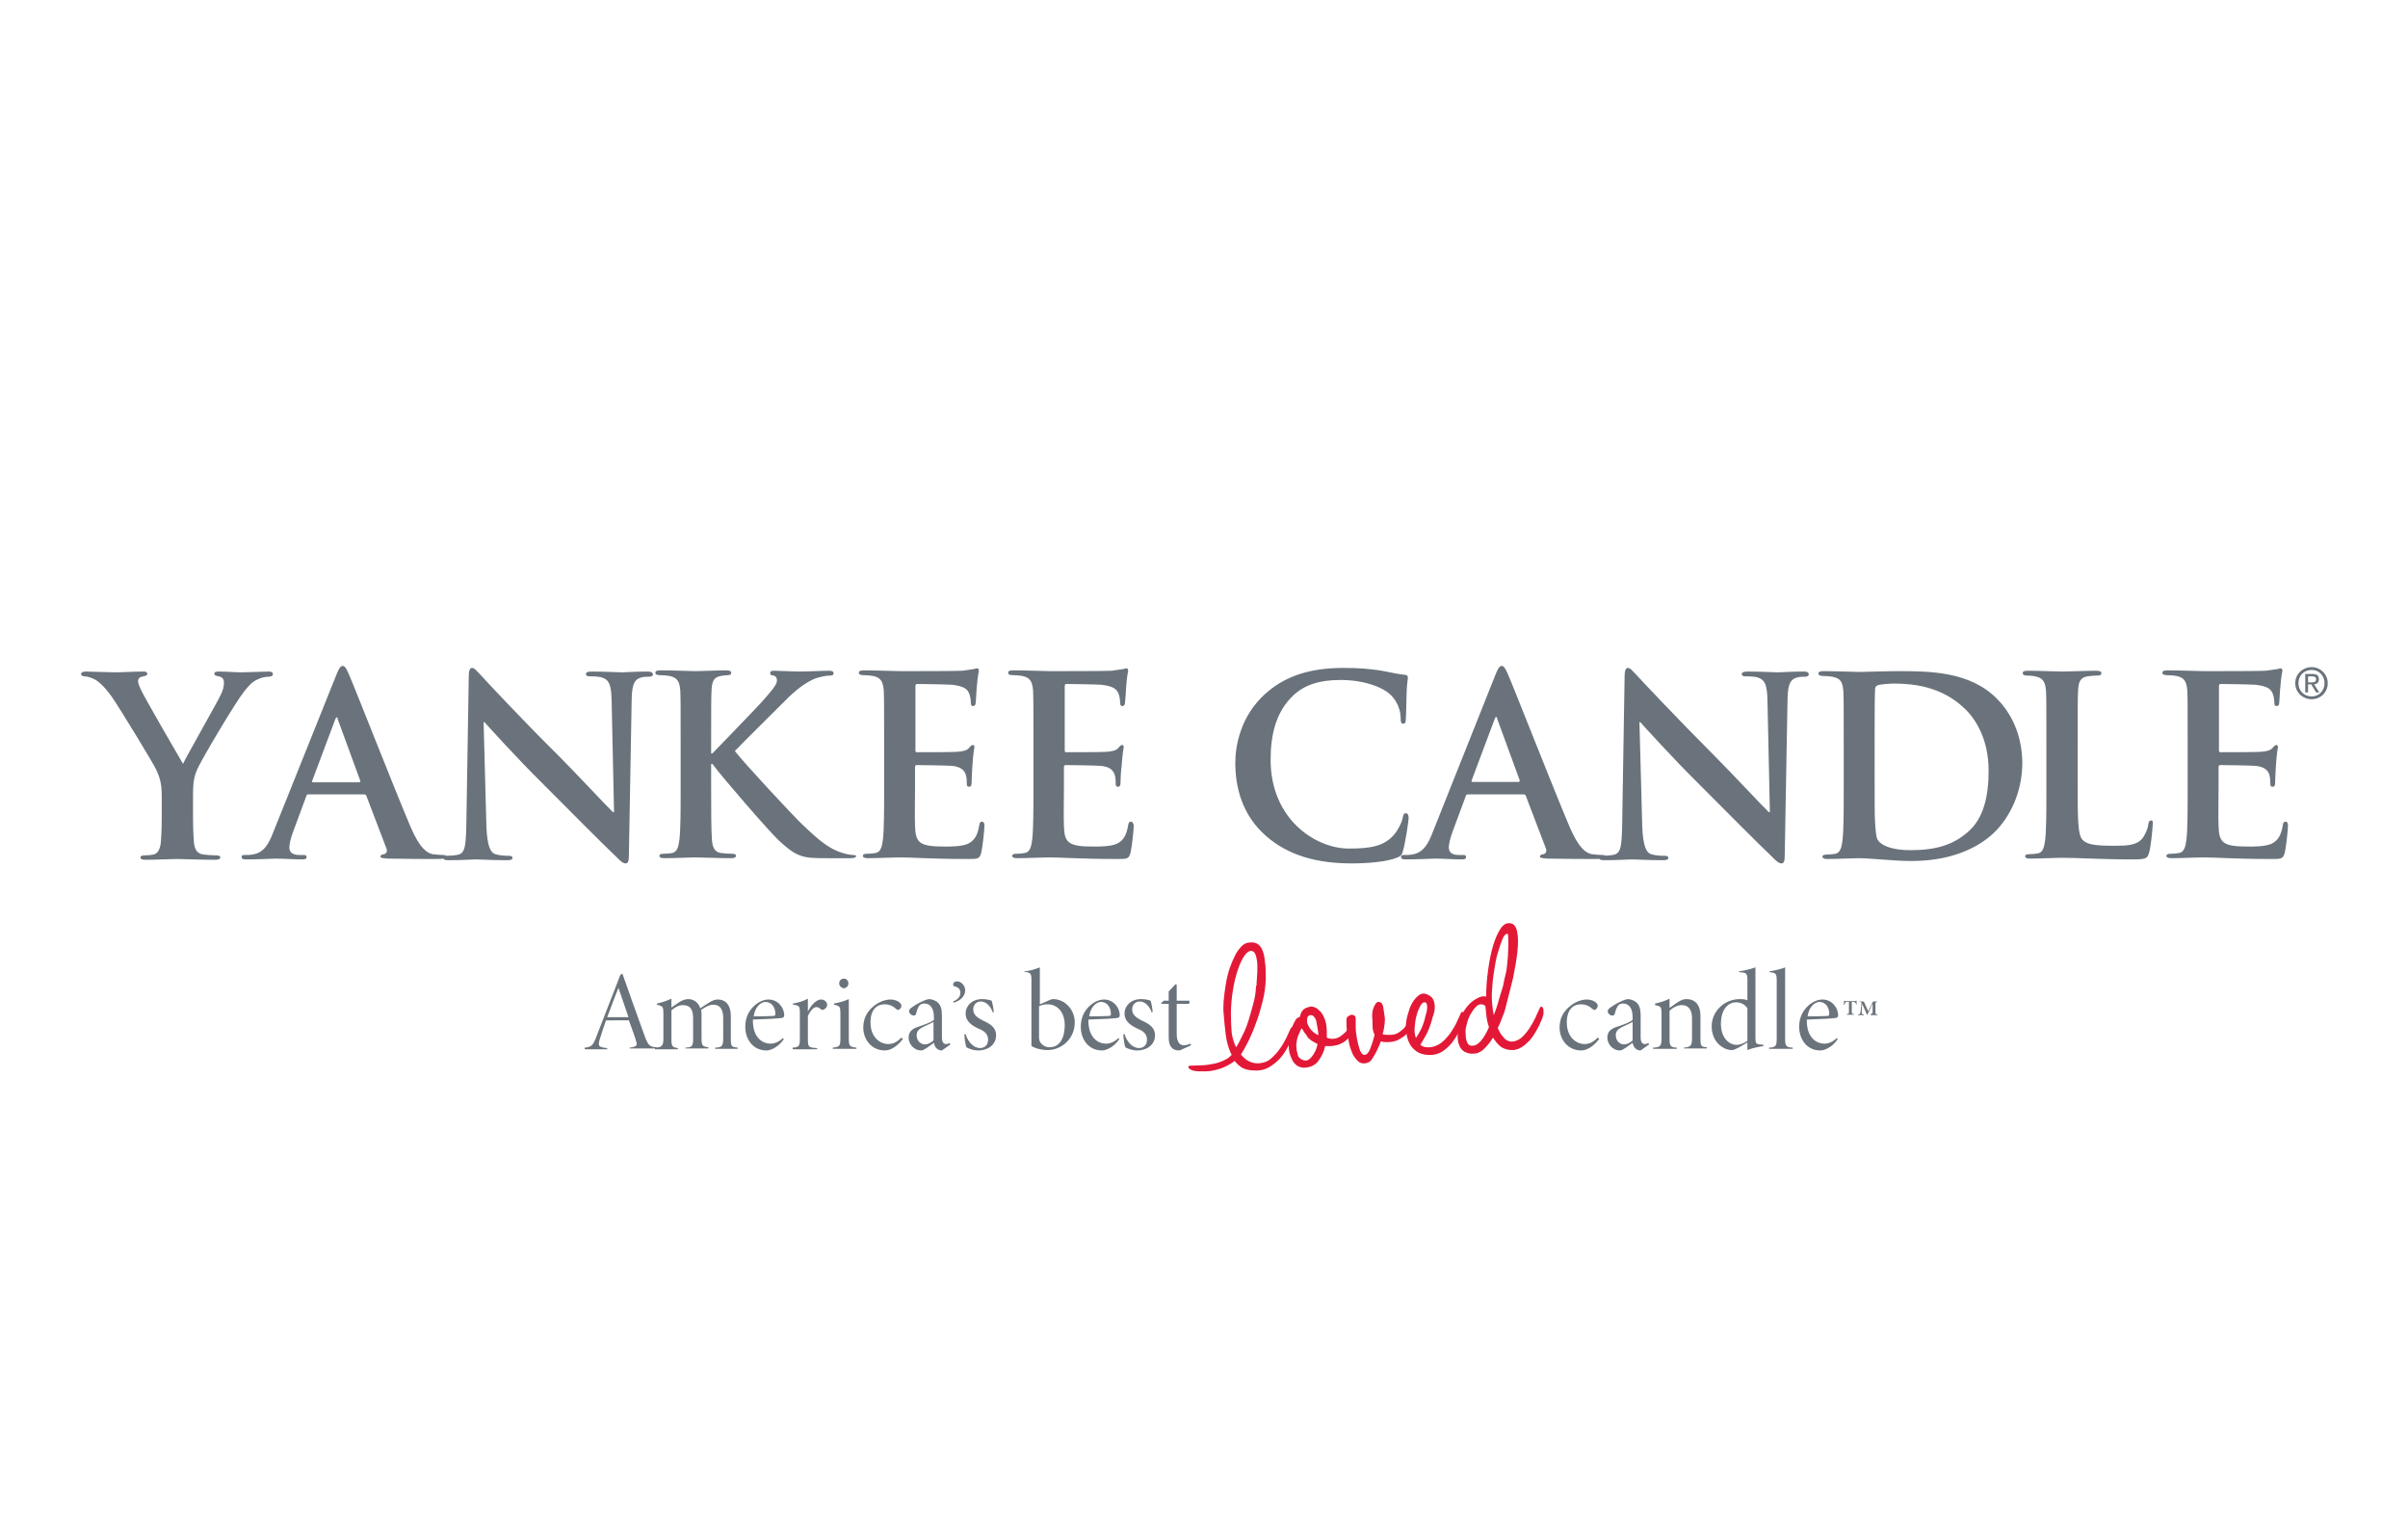 <?xml version="1.0" encoding="utf-8"?>
<!DOCTYPE svg PUBLIC "-//W3C//DTD SVG 1.1//EN" "http://www.w3.org/Graphics/SVG/1.1/DTD/svg11.dtd">
<svg version="1.1" id="YANKEECANDLE_brandLogo" xmlns="http://www.w3.org/2000/svg" xmlns:xlink="http://www.w3.org/1999/xlink" x="0px" y="0px"
	 viewBox="0 0 600 380" style="enable-background:new 0 0 600 380; background-color:#FFFFFF" xml:space="preserve">
<style type="text/css">
	#YANKEECANDLE_brandLogo .st0{fill:#6A737B;}
	#YANKEECANDLE_brandLogo .st1{fill:#E31837;}
</style>
<g>
	<path class="st0" d="M281.8,204.7c-0.4,0-0.6,0.2-0.7,0.9c-0.4,2.5-1.2,3.8-2.8,4.6c-1.6,0.7-4.2,0.7-5.8,0.7
		c-6.3,0-7.3-0.9-7.4-5.2c-0.1-1.8,0-7.5,0-9.6v-4.9c0-0.4,0.1-0.6,0.4-0.6c1.5,0,7.6,0.1,8.8,0.2c2.3,0.2,3.2,1.2,3.5,2.4
		c0.2,0.8,0.2,1.6,0.2,2.2c0,0.3,0.1,0.6,0.6,0.6c0.6,0,0.6-0.7,0.6-1.2c0-0.4,0.1-2.9,0.3-4.2c0.2-3.2,0.5-4.2,0.5-4.5
		c0-0.4-0.2-0.5-0.4-0.5c-0.3,0-0.6,0.3-1,0.8c-0.6,0.6-1.5,0.8-3,0.9c-1.4,0.1-8.6,0.1-9.9,0.1c-0.4,0-0.4-0.2-0.4-0.7v-15.7
		c0-0.4,0.1-0.6,0.4-0.6c1.2,0,7.7,0.1,8.8,0.2c3.1,0.4,3.7,1.1,4.2,2.2c0.3,0.7,0.4,1.8,0.4,2.2c0,0.6,0.1,0.9,0.6,0.9
		c0.4,0,0.6-0.4,0.6-0.7c0.1-0.7,0.3-3.5,0.3-4.1c0.2-2.9,0.5-3.6,0.5-4c0-0.3-0.1-0.6-0.4-0.6c-0.3,0-0.7,0.2-1,0.2
		c-0.5,0.1-1.5,0.2-2.7,0.4c-1.2,0.1-13.5,0.1-15.5,0.1c-1.7,0-5.6-0.2-8.9-0.2c-0.9,0-1.4,0.1-1.4,0.6c0,0.4,0.4,0.6,1.1,0.6
		c0.9,0,1.9,0.1,2.4,0.2c2,0.4,2.5,1.4,2.7,3.5c0.1,2,0.1,3.7,0.1,13.1v10.9c0,5.7,0,10.6-0.3,13.2c-0.2,1.8-0.6,3.2-1.8,3.4
		c-0.6,0.1-1.3,0.2-2.2,0.2c-0.7,0-1,0.2-1,0.5c0,0.4,0.4,0.6,1.2,0.6c2.5,0,6.4-0.2,7.8-0.2c3.7,0,7.8,0.4,17.2,0.4
		c2.4,0,2.9,0,3.3-1.6c0.3-1.2,0.8-5.5,0.8-6.9C282.3,205.2,282.3,204.7,281.8,204.7z"/>
	<path class="st0" d="M244.7,204.7c-0.4,0-0.6,0.2-0.7,0.9c-0.4,2.5-1.2,3.8-2.8,4.6c-1.6,0.7-4.2,0.7-5.8,0.7
		c-6.3,0-7.3-0.9-7.4-5.2c-0.1-1.8,0-7.5,0-9.6v-4.9c0-0.4,0.1-0.6,0.4-0.6c1.5,0,7.6,0.1,8.8,0.2c2.3,0.2,3.2,1.2,3.5,2.4
		c0.2,0.8,0.2,1.6,0.2,2.2c0,0.3,0.1,0.6,0.6,0.6c0.6,0,0.6-0.7,0.6-1.2c0-0.4,0.1-2.9,0.2-4.2c0.2-3.2,0.5-4.2,0.5-4.5
		c0-0.4-0.2-0.5-0.4-0.5c-0.3,0-0.6,0.3-1,0.8c-0.6,0.6-1.5,0.8-3,0.9c-1.4,0.1-8.6,0.1-9.9,0.1c-0.4,0-0.4-0.2-0.4-0.7v-15.7
		c0-0.4,0.1-0.6,0.4-0.6c1.2,0,7.7,0.1,8.8,0.2c3.1,0.4,3.7,1.1,4.2,2.2c0.3,0.7,0.4,1.8,0.4,2.2c0,0.6,0.1,0.9,0.6,0.9
		c0.4,0,0.6-0.4,0.6-0.7c0.1-0.7,0.2-3.5,0.3-4.1c0.2-2.9,0.5-3.6,0.5-4c0-0.3-0.1-0.6-0.4-0.6c-0.3,0-0.7,0.2-1,0.2
		c-0.5,0.1-1.5,0.2-2.7,0.4c-1.2,0.1-13.5,0.1-15.5,0.1c-1.7,0-5.6-0.2-8.9-0.2c-0.9,0-1.4,0.1-1.4,0.6c0,0.4,0.4,0.6,1.1,0.6
		c0.9,0,1.9,0.1,2.4,0.2c2,0.4,2.5,1.4,2.7,3.5c0.1,2,0.1,3.7,0.1,13.1v10.9c0,5.7,0,10.6-0.3,13.2c-0.2,1.8-0.6,3.2-1.8,3.4
		c-0.6,0.1-1.3,0.2-2.2,0.2c-0.7,0-1,0.2-1,0.5c0,0.4,0.4,0.6,1.2,0.6c2.5,0,6.4-0.2,7.8-0.2c3.7,0,7.8,0.4,17.2,0.4
		c2.4,0,2.9,0,3.3-1.6c0.3-1.2,0.8-5.5,0.8-6.9C245.2,205.2,245.2,204.7,244.7,204.7z"/>
	<path class="st0" d="M161.2,167.3c-3,0-5.4,0.2-6.1,0.2c-1.3,0-4.3-0.2-7.5-0.2c-0.9,0-1.6,0.1-1.6,0.6c0,0.4,0.2,0.6,1,0.6
		c0.9,0,2.4,0,3.3,0.4c1.5,0.6,2,1.8,2.1,5.6l0.6,27.8h-0.3c-1.1-1-9.4-9.9-13.6-14.1c-9.1-9-18.5-19.1-19.2-19.9
		c-1.1-1.1-1.6-1.9-2.3-1.9c-0.6,0-0.8,0.9-0.8,2.1l-0.6,36.7c-0.1,5.4-0.3,7.2-1.9,7.7c-0.9,0.2-2,0.3-2.8,0.3c-0.6,0-1,0.1-1,0.5
		c0,0.6,0.6,0.6,1.4,0.6c3.2,0,6.1-0.2,6.7-0.2c1.2,0,3.7,0.2,7.7,0.2c0.9,0,1.4-0.1,1.4-0.6c0-0.4-0.4-0.5-1.1-0.5
		c-1,0-2.2-0.1-3.2-0.4c-1.2-0.4-2-2-2.2-6.9l-0.7-26h0.2c1.1,1.2,8,8.9,14.8,15.6c6.4,6.4,14.4,14.5,18.3,18.2
		c0.7,0.7,1.4,1.4,2.1,1.4c0.6,0,0.8-0.6,0.8-1.9l0.7-39.1c0.1-3.5,0.6-4.8,2.3-5.3c0.7-0.2,1.2-0.2,1.9-0.2c0.7,0,1.1-0.2,1.1-0.6
		C162.6,167.4,162,167.3,161.2,167.3z"/>
	<path class="st0" d="M212.6,213c-0.7,0-2-0.2-3.8-0.9c-3.3-1.3-6.1-4.1-8.9-6.7c-2.4-2.3-14.6-15.4-16.8-18.3
		c2.1-2.2,11.5-11.5,13.4-13.4c2.7-2.6,4.8-3.9,6.7-4.7c1.2-0.4,2.7-0.7,3.6-0.7c0.6,0,0.9-0.1,0.9-0.6c0-0.4-0.4-0.6-1.1-0.6
		c-1.9,0-5.3,0.2-7.3,0.2c-1.7,0-5.1-0.2-6.4-0.2c-0.7,0-1,0.1-1,0.6c0,0.4,0.2,0.5,0.8,0.6c0.6,0.1,0.9,0.6,0.9,1.2
		c0,1.1-1.4,2.6-3.1,4.6c-1.8,2.1-10.8,11.3-13,13.6h-0.3v-2.7c0-9.4,0-11.2,0.1-13.1c0.1-2.2,0.6-3.2,2.3-3.5
		c0.7-0.1,1.1-0.2,1.7-0.2c0.5,0,0.9-0.1,0.9-0.6c0-0.4-0.4-0.6-1.3-0.6c-2.1,0-6,0.2-7.5,0.2c-1.5,0-5.4-0.2-8.7-0.2
		c-0.9,0-1.4,0.1-1.4,0.6c0,0.4,0.4,0.6,1.1,0.6c0.9,0,1.9,0.1,2.4,0.2c2,0.4,2.5,1.4,2.7,3.5c0.1,2,0.1,3.7,0.1,13.1v10.9
		c0,5.7,0,10.6-0.3,13.2c-0.2,1.8-0.6,3.2-1.8,3.4c-0.6,0.1-1.3,0.2-2.2,0.2c-0.7,0-1,0.2-1,0.5c0,0.4,0.4,0.6,1.2,0.6
		c2.5,0,6.4-0.2,7.8-0.2c1.6,0,5.5,0.2,8.9,0.2c0.7,0,1.2-0.2,1.2-0.6c0-0.3-0.3-0.5-0.8-0.5c-0.8,0-2.2-0.1-3-0.2
		c-1.6-0.2-2.1-1.6-2.2-3.3c-0.2-2.7-0.2-7.6-0.2-13.3v-5.6h0.3l0.7,0.9c1.3,1.8,13.5,16.1,16.2,18.5c2.7,2.4,4.3,3.7,7.7,4
		c1.3,0.1,2.4,0.1,4.3,0.1h5.4c1.2,0,1.5-0.2,1.5-0.6C213.4,213.2,213.1,213,212.6,213z"/>
	<path class="st0" d="M66.9,167.3c-1.2,0-5.3,0.2-6.6,0.2c-1.8,0-3.8-0.2-5.8-0.2c-0.7,0-1.1,0.1-1.1,0.6c0,0.4,0.6,0.5,1.1,0.6
		c1.1,0.2,1.3,0.9,1.3,1.6c0,0.8-0.2,1.9-0.9,3.2c-0.9,1.9-8.7,15.6-9.3,17c-1-1.7-9.7-16.7-10.5-18.5c-0.4-0.9-0.7-1.6-0.7-2.1
		c0-0.5,0.3-1,0.9-1.1c0.9-0.2,1.4-0.3,1.4-0.7c0-0.4-0.3-0.6-0.9-0.6c-2.8,0-5.3,0.2-6.6,0.2c-2,0-6.7-0.2-7.8-0.2
		c-0.7,0-1.2,0.2-1.2,0.6c0,0.4,0.4,0.6,0.9,0.6c0.7,0,1.8,0.4,2.6,0.8c1.2,0.7,2.7,2.2,4.3,4.5c2.2,3.2,10.5,16.9,10.9,17.9
		c0.8,1.8,1.4,3.2,1.4,6.5v5.1c0,1,0,3.6-0.2,6.2c-0.1,1.8-0.7,3.2-1.9,3.4c-0.6,0.1-1.3,0.2-2.2,0.2c-0.7,0-1,0.2-1,0.5
		c0,0.5,0.5,0.6,1.4,0.6c2.3,0,6.2-0.2,7.7-0.2c1.7,0,5.6,0.2,9.5,0.2c0.8,0,1.3-0.2,1.3-0.6c0-0.3-0.3-0.5-1-0.5
		c-0.9,0-2.2-0.1-3.1-0.2c-1.9-0.2-2.4-1.6-2.5-3.4c-0.2-2.6-0.2-5.2-0.2-6.2v-5.1c0-2,0-4,0.9-6.2c1.1-2.7,9.8-17.2,11.8-19.7
		c1.4-1.7,2-2.4,3.3-3c0.9-0.5,2.1-0.7,2.7-0.7c0.7,0,1.2-0.2,1.2-0.6C68,167.4,67.5,167.3,66.9,167.3z"/>
	<path class="st0" d="M110.4,213c-0.7,0-1.7-0.1-2.6-0.2c-1.3-0.3-3.1-1.2-5.5-6.8c-4-9.4-13.9-34.7-15.4-38.1c-0.6-1.4-1-2-1.5-2
		c-0.6,0-1,0.7-1.7,2.5l-15.6,38.9c-1.2,3.1-2.4,5.2-5.3,5.6c-0.5,0.1-1.4,0.1-1.9,0.1c-0.5,0-0.7,0.1-0.7,0.5
		c0,0.5,0.4,0.6,1.2,0.6c3.2,0,6.6-0.2,7.3-0.2c1.9,0,4.6,0.2,6.6,0.2c0.7,0,1.1-0.1,1.1-0.6c0-0.4-0.2-0.5-0.9-0.5h-0.9
		c-1.9,0-2.5-0.8-2.5-1.9c0-0.7,0.3-2.2,0.9-3.8l3.3-8.9c0.1-0.4,0.2-0.5,0.6-0.5h13.8c0.3,0,0.5,0.1,0.6,0.4l5,13.1
		c0.3,0.7-0.1,1.3-0.6,1.4c-0.6,0.1-0.9,0.2-0.9,0.6c0,0.4,0.7,0.4,1.9,0.5c5,0.1,9.5,0.1,11.7,0.1c2.3,0,2.9-0.1,2.9-0.6
		C111.2,213.1,110.9,213,110.4,213z M89.4,194.9H78c-0.2,0-0.3-0.2-0.2-0.4l5.7-15.2c0.1-0.2,0.2-0.6,0.4-0.6c0.2,0,0.2,0.3,0.3,0.6
		l5.6,15.3C89.8,194.7,89.7,194.9,89.4,194.9z"/>
	<path class="st0" d="M497.8,174.3c-6.8-7.1-17.1-7.1-24.9-7.1c-3.7,0-7.6,0.2-9.5,0.2c-1.7,0-5.6-0.2-8.9-0.2
		c-0.9,0-1.4,0.1-1.4,0.6c0,0.4,0.4,0.6,1.1,0.6c0.9,0,1.9,0.1,2.4,0.2c2.1,0.4,2.5,1.4,2.7,3.5c0.1,2,0.1,3.7,0.1,13.1v10.9
		c0,5.7,0,10.6-0.3,13.2c-0.2,1.8-0.6,3.2-1.8,3.4c-0.6,0.1-1.3,0.2-2.2,0.2c-0.7,0-1,0.2-1,0.5c0,0.4,0.4,0.6,1.2,0.6
		c2.5,0,6.4-0.2,7.8-0.2c3.1,0,8.7,0.7,13.2,0.7c11.5,0,17.9-4.4,20.8-7.3c3.5-3.5,6.8-9.5,6.8-17.3
		C503.8,182.7,500.9,177.5,497.8,174.3z M490.3,207.3c-3.7,3.2-7.9,4.5-14.3,4.5c-4.9,0-7.3-1.3-8.1-2.5c-0.5-0.7-0.6-3.2-0.7-4.7
		c-0.1-1.2-0.1-6-0.1-12.5v-7.8c0-4.9,0-10.3,0.1-12.4c0-0.7,0.2-1,0.7-1.2c0.5-0.2,2.8-0.4,4-0.4c4.8,0,11.9,0.7,17.6,6.2
		c2.7,2.5,6,7.6,6,15.5C495.5,198.3,494.3,203.9,490.3,207.3z"/>
	<path class="st0" d="M399.2,213c-0.7,0-1.7-0.1-2.6-0.2c-1.3-0.3-3.1-1.2-5.5-6.8c-4-9.4-13.9-34.7-15.4-38.1c-0.6-1.4-1-2-1.5-2
		c-0.6,0-1,0.7-1.7,2.5L357,207.3c-1.2,3.1-2.4,5.2-5.3,5.6c-0.5,0.1-1.4,0.1-1.9,0.1c-0.5,0-0.7,0.1-0.7,0.5c0,0.5,0.4,0.6,1.2,0.6
		c3.2,0,6.6-0.2,7.3-0.2c1.9,0,4.6,0.2,6.6,0.2c0.7,0,1.1-0.1,1.1-0.6c0-0.4-0.2-0.5-0.9-0.5h-0.9c-1.9,0-2.5-0.8-2.5-1.9
		c0-0.7,0.3-2.2,0.9-3.8l3.3-8.9c0.1-0.4,0.2-0.5,0.6-0.5h13.8c0.3,0,0.5,0.1,0.6,0.4l5,13.1c0.3,0.7-0.1,1.3-0.6,1.4
		c-0.6,0.1-0.9,0.2-0.9,0.6c0,0.4,0.7,0.4,1.9,0.5c5,0.1,9.5,0.1,11.7,0.1c2.3,0,2.9-0.1,2.9-0.6C400,213.1,399.7,213,399.2,213z
		 M378.3,194.8h-11.4c-0.2,0-0.3-0.2-0.2-0.4l5.7-15.2c0.1-0.2,0.2-0.6,0.4-0.6c0.2,0,0.2,0.3,0.3,0.6l5.6,15.3
		C378.6,194.7,378.6,194.8,378.3,194.8z"/>
	<path class="st0" d="M449.2,167.3c-3,0-5.4,0.2-6.1,0.2c-1.3,0-4.3-0.2-7.5-0.2c-0.9,0-1.6,0.1-1.6,0.6c0,0.4,0.2,0.6,1,0.6
		c0.9,0,2.4,0,3.3,0.4c1.5,0.6,2,1.8,2.1,5.6l0.6,27.8h-0.3c-1.1-1-9.4-9.9-13.6-14.1c-9-9-18.5-19.1-19.2-19.9
		c-1.1-1.1-1.6-1.9-2.3-1.9c-0.6,0-0.8,0.9-0.8,2.1l-0.6,36.7c-0.1,5.4-0.3,7.2-1.9,7.7c-0.9,0.2-2,0.3-2.8,0.3c-0.6,0-1,0.1-1,0.5
		c0,0.6,0.6,0.6,1.4,0.6c3.2,0,6.1-0.2,6.7-0.2c1.2,0,3.7,0.2,7.7,0.2c0.9,0,1.4-0.1,1.4-0.6c0-0.4-0.4-0.5-1.1-0.5
		c-1,0-2.2-0.1-3.2-0.4c-1.2-0.4-2-2-2.2-6.9l-0.7-26h0.2c1.1,1.2,8,8.9,14.8,15.6c6.4,6.4,14.4,14.5,18.3,18.2
		c0.7,0.7,1.4,1.4,2.1,1.4c0.6,0,0.8-0.6,0.8-1.9l0.7-39.1c0.1-3.5,0.6-4.8,2.3-5.3c0.7-0.2,1.2-0.2,1.9-0.2c0.7,0,1.1-0.2,1.1-0.6
		C450.6,167.3,450,167.3,449.2,167.3z"/>
	<path class="st0" d="M569.5,204.7c-0.4,0-0.6,0.2-0.7,0.9c-0.4,2.5-1.2,3.8-2.8,4.6c-1.6,0.7-4.2,0.7-5.8,0.7
		c-6.3,0-7.3-0.9-7.4-5.2c-0.1-1.8,0-7.5,0-9.6v-4.9c0-0.4,0.1-0.6,0.4-0.6c1.5,0,7.6,0.1,8.8,0.2c2.3,0.2,3.2,1.2,3.5,2.4
		c0.2,0.8,0.2,1.6,0.2,2.2c0,0.3,0.1,0.6,0.6,0.6c0.6,0,0.6-0.7,0.6-1.2c0-0.4,0.1-2.9,0.2-4.2c0.2-3.2,0.5-4.2,0.5-4.5
		c0-0.4-0.2-0.5-0.4-0.5c-0.3,0-0.6,0.3-1,0.8c-0.6,0.6-1.5,0.8-3,0.9c-1.4,0.1-8.6,0.1-9.9,0.1c-0.4,0-0.4-0.2-0.4-0.7v-15.7
		c0-0.4,0.1-0.6,0.4-0.6c1.2,0,7.7,0.1,8.8,0.2c3.1,0.4,3.7,1.1,4.2,2.2c0.3,0.7,0.4,1.8,0.4,2.2c0,0.6,0.1,0.9,0.6,0.9
		c0.4,0,0.6-0.4,0.6-0.7c0.1-0.7,0.2-3.5,0.3-4.1c0.2-2.9,0.5-3.6,0.5-4c0-0.3-0.1-0.6-0.4-0.6c-0.3,0-0.7,0.2-1,0.2
		c-0.5,0.1-1.5,0.2-2.7,0.4c-1.2,0.1-13.5,0.1-15.5,0.1c-1.7,0-5.6-0.2-8.9-0.2c-0.9,0-1.4,0.1-1.4,0.6c0,0.4,0.4,0.6,1.1,0.6
		c0.9,0,1.9,0.1,2.4,0.2c2,0.4,2.5,1.4,2.7,3.5c0.1,2,0.1,3.7,0.1,13.1v10.9c0,5.7,0,10.6-0.3,13.2c-0.2,1.8-0.6,3.2-1.8,3.4
		c-0.6,0.1-1.3,0.2-2.2,0.2c-0.7,0-1,0.2-1,0.5c0,0.4,0.4,0.6,1.2,0.6c2.5,0,6.4-0.2,7.8-0.2c3.7,0,7.8,0.4,17.2,0.4
		c2.4,0,2.9,0,3.3-1.6c0.3-1.2,0.8-5.5,0.8-6.9C570,205.2,570,204.7,569.5,204.7z"/>
	<path class="st0" d="M350.3,202.6c-0.5,0-0.6,0.2-0.8,1.2c-0.2,1.1-1.1,2.9-2.1,4.1c-2.5,2.9-5.8,3.5-11.3,3.5
		c-8.3,0-19.5-7.3-19.5-22.1c0-6,1.2-11.9,5.7-16.1c2.7-2.5,6.3-3.8,11.7-3.8c5.7,0,10.5,1.7,12.6,3.8c1.6,1.6,2.4,3.8,2.4,5.7
		c0,0.9,0.1,1.4,0.6,1.4c0.6,0,0.7-0.5,0.7-1.4c0.1-1.2,0.1-4.6,0.2-6.7c0.1-2.2,0.3-2.9,0.3-3.4c0-0.4-0.2-0.7-0.9-0.7
		c-1.9-0.2-3.8-0.7-6.2-1.1c-2.9-0.4-5.1-0.6-9-0.6c-9.2,0-15.1,2.5-19.6,6.6c-6,5.5-7.3,12.8-7.3,17c0,6,1.6,13,7.7,18.3
		c5.6,4.9,12.8,6.8,21.3,6.8c4,0,8.7-0.4,11.2-1.4c1.1-0.4,1.3-0.7,1.6-1.8c0.6-2.1,1.4-7.5,1.4-8.2
		C350.9,203,350.8,202.6,350.3,202.6z"/>
	<path class="st0" d="M536,204.4c-0.5,0-0.6,0.4-0.7,0.9c-0.1,1.2-0.9,2.9-1.6,3.7c-1.5,1.7-4,1.7-7.2,1.7c-4.8,0-6.5-0.4-7.5-1.4
		c-1.3-1.1-1.3-5.4-1.3-13.3v-10.9c0-9.4,0-11.2,0.1-13.1c0.1-2.2,0.6-3.2,2.3-3.5c0.7-0.1,1.7-0.2,2.4-0.2c0.7,0,1.1-0.1,1.1-0.6
		c0-0.4-0.4-0.6-1.3-0.6c-2.4,0-6.9,0.2-8.4,0.2c-1.7,0-5.6-0.2-8.5-0.2c-0.9,0-1.4,0.1-1.4,0.6c0,0.4,0.4,0.6,1.1,0.6
		c0.8,0,1.6,0.1,2,0.2c2,0.4,2.5,1.4,2.7,3.5c0.1,2,0.1,3.7,0.1,13.1v10.9c0,5.7,0,10.6-0.3,13.2c-0.2,1.8-0.6,3.2-1.8,3.4
		c-0.6,0.1-1.3,0.2-2.2,0.2c-0.7,0-1,0.2-1,0.5c0,0.4,0.4,0.6,1.2,0.6c2.5,0,6.4-0.2,7.8-0.2c5,0,9.1,0.4,18,0.4
		c3.2,0,3.5-0.3,3.9-1.7c0.5-1.8,0.9-6.4,0.9-7.1C536.5,204.8,536.4,204.4,536,204.4z"/>
</g>
<path class="st0" d="M572.7,170.2c0-1.9,1.4-3.3,3.3-3.3c1.8,0,3.2,1.4,3.2,3.3c0,1.9-1.4,3.3-3.2,3.3
	C574.1,173.5,572.7,172.1,572.7,170.2z M576,174.2c2.2,0,4-1.7,4-4c0-2.3-1.9-4-4-4c-2.2,0-4.1,1.7-4.1,4
	C571.9,172.5,573.8,174.2,576,174.2z M575.1,170.5h0.8l1.2,2h0.8l-1.3-2c0.7-0.1,1.2-0.4,1.2-1.3c0-0.9-0.5-1.3-1.6-1.3h-1.8v4.6
	h0.7V170.5z M575.1,169.9v-1.4h1c0.5,0,1,0.1,1,0.7c0,0.7-0.5,0.8-1.1,0.8H575.1z"/>
<g>
	<path class="st1" d="M322.4,256.3c-0.1-0.3-0.2-0.4-0.4-0.4c-0.2,0-0.3,0.1-0.4,0.3c-0.3,0.7-0.7,1.5-1.1,2.4c-0.5,1-1,1.9-1.7,2.8
		c-0.6,0.9-1.4,1.7-2.2,2.4c-0.8,0.7-1.8,1-2.9,1.1c-1.7,0.1-3.2-0.6-4.5-2.2c0.4-0.6,1-1.6,1.7-3c0.7-1.4,1.4-3,2-4.7
		c0.7-1.7,1.2-3.6,1.7-5.5c0.5-1.9,0.7-3.7,0.8-5.4c0-1.8,0-3.2-0.2-4.4c-0.1-1.2-0.3-2.1-0.6-2.9c-0.3-0.7-0.7-1.3-1.2-1.6
		c-0.5-0.3-1.1-0.5-1.9-0.4c-0.8,0-1.5,0.3-2.1,0.9c-0.6,0.6-1.2,1.4-1.7,2.4c-0.5,1-1,2.2-1.4,3.4c-0.4,1.3-0.7,2.6-0.9,3.9
		c-0.2,1.3-0.4,2.6-0.5,3.9c-0.1,1.3-0.1,2.4,0,3.3c0.1,1.6,0.3,3.3,0.5,5c0.2,1.7,0.6,3.2,1.2,4.6c0.1,0.2,0.2,0.4,0.3,0.6
		c-0.4,0.4-0.8,0.8-1.4,1.1c-0.9,0.5-2,0.9-3,1.1c-1.1,0.2-2.2,0.4-3.2,0.4c-1.1,0-2,0.1-2.7,0.1c-0.3,0-0.4,0.1-0.5,0.2
		c0,0.2,0,0.3,0.2,0.5c0.2,0.2,0.5,0.3,0.9,0.5c0.4,0.1,1,0.2,1.6,0.2c0.2,0,0.8,0,1.7,0c0.9,0,1.9-0.2,3-0.5
		c1.1-0.3,2.2-0.8,3.3-1.5c0.3-0.2,0.6-0.4,0.8-0.6c0.4,0.4,0.7,0.8,1.2,1.2c1,0.9,2.4,1.2,4.2,1.2c1.4,0,2.7-0.4,3.8-1.2
		c1.1-0.7,2-1.6,2.7-2.5c0.7-0.9,1.2-1.8,1.6-2.6c0.4-0.8,0.6-1.3,0.7-1.6c0.3-0.6,0.4-1.2,0.5-1.6
		C322.5,256.9,322.5,256.5,322.4,256.3z M306.7,252.6c0-2,0.2-4,0.5-5.9c0.3-1.9,0.7-3.5,1.2-5c0.5-1.5,1-2.6,1.6-3.5
		c0.6-0.9,1.2-1.3,1.7-1.3c0.6,0,1,0.4,1.2,1.1c0.2,0.7,0.4,1.6,0.4,2.6c0,1,0,1.9-0.1,2.9c-0.1,1-0.1,1.6-0.1,2l-0.1,0
		c-0.1,1.6-0.3,3.1-0.7,4.5c-0.4,1.5-0.8,2.9-1.2,4.2c-0.4,1.3-0.9,2.6-1.5,3.7c-0.5,1.1-1,2.1-1.6,3c-0.5-1-0.9-2.2-1.1-3.6
		C306.8,255.9,306.7,254.4,306.7,252.6z"/>
	<path class="st1" d="M332,258.8c0.7,0,1.3-0.2,1.8-0.5c0.5-0.3,0.9-0.7,1.3-1c0.4-0.4,0.7-0.9,1-1.4l0.5-0.9
		c0.2-0.4,0.4-0.5,0.6-0.2c0.2,0.3,0.2,0.8,0.1,1.6c-0.3,0.8-0.7,1.6-1.3,2.2c-0.5,0.6-1.2,1.1-2.1,1.5c-0.9,0.4-2.1,0.6-3.5,0.5
		l-0.2,0c-0.3,1.4-0.9,2.6-1.7,3.7c-0.8,1.1-2,1.6-3.5,1.7c-0.7,0-1.3-0.2-1.8-0.5c-0.5-0.4-0.9-0.8-1.2-1.4
		c-0.3-0.6-0.5-1.1-0.7-1.8c-0.1-0.6-0.2-1.2-0.2-1.7c0.1-2,0.3-3.4,0.7-4.4c0.4-0.9,0.7-1.6,1-2.1c0.2-0.3,0.3-0.4,0.5-0.5
		c0.2-0.1,0.3-0.2,0.6-0.3c0.1-0.6,0.3-1.1,0.7-1.6c0.4-0.5,1-0.7,1.8-0.9c0.4-0.1,0.8,0,1.3,0.2c0.5,0.2,0.9,0.6,1.4,1.1
		c0.4,0.5,0.8,1.2,1.1,2.1c0.3,0.9,0.4,2,0.4,3.3c0,0.2,0,0.4,0,0.5c0,0.2,0,0.3,0,0.5C331,258.7,331.5,258.8,332,258.8z M323,260.6
		c0,0.3,0.1,0.7,0.1,1.1c0.1,0.4,0.2,0.8,0.3,1.2c0.1,0.4,0.4,0.7,0.7,0.9c0.3,0.2,0.7,0.4,1.2,0.4c0.4,0,0.7-0.1,1-0.4
		c0.3-0.2,0.6-0.6,0.9-1c0.2-0.4,0.5-0.8,0.7-1.3c0.2-0.5,0.3-1,0.4-1.4c-0.6-0.3-1.1-0.6-1.6-0.9c-0.5-0.4-0.9-0.7-1.1-1.2
		c-0.5-0.6-0.9-1.2-1.2-1.8c-0.2,0.1-0.3,0.4-0.5,0.8c-0.2,0.4-0.3,0.8-0.5,1.2c-0.1,0.4-0.3,0.9-0.3,1.3
		C323,259.9,323,260.3,323,260.6z M328.5,257.9c0-0.5-0.1-1.1-0.2-1.7c-0.1-0.6-0.2-1.2-0.3-1.7c-0.1-0.5-0.3-0.9-0.6-1.2
		c-0.2-0.3-0.5-0.4-0.9-0.4c-0.5,0.1-0.8,0.4-0.8,1c-0.1,0.6,0,1.1,0.3,1.6C326.4,256.4,327.2,257.3,328.5,257.9z"/>
	<path class="st1" d="M343.1,261.7c-0.4,0.8-0.8,1.5-1.2,2.1c-0.4,0.7-1,1-1.8,1.1c-0.7,0.1-1.3-0.1-1.8-0.6c-0.5-0.5-0.9-1-1.3-1.8
		c-0.3-0.7-0.6-1.5-0.8-2.4c-0.2-0.9-0.3-1.8-0.5-2.6c-0.1-0.8-0.2-1.6-0.2-2.2c0-0.7,0-1.1,0-1.3c0-0.3,0.1-0.6,0.4-0.8
		c0.3-0.2,0.5-0.3,0.8-0.4c0.3,0,0.6,0.1,0.8,0.2c0.2,0.2,0.3,0.5,0.3,0.9c0,0.2,0,0.8,0,1.8c0,1,0.1,1.9,0.3,3
		c0.2,1,0.4,1.9,0.7,2.8c0.3,0.8,0.7,1.3,1.2,1.3c0.5,0,1-0.5,1.4-1.5c0.4-1,0.8-2.2,1.1-3.5c-0.3-0.7-0.5-1.4-0.5-2.1
		c0-0.8,0-1.6-0.1-2.5c0-0.4,0-0.9,0.1-1.3c0.1-0.4,0.2-0.8,0.4-1.2c0.2-0.3,0.3-0.6,0.5-0.8c0.2-0.2,0.3-0.3,0.5-0.3
		c0.6,0,1,0.3,1.2,1c0.1,0.7,0.3,1.6,0.4,2.6c0.1,0.5,0.1,1.1,0,1.9c-0.1,0.8-0.2,1.6-0.5,2.5c0.3,0.2,0.7,0.2,1.1,0.2
		c0.4,0,0.7,0,1,0c0.7,0,1.3-0.2,1.8-0.5c0.5-0.3,0.9-0.7,1.3-1c0.4-0.4,0.7-0.9,1-1.4l0.5-0.9c0.2-0.4,0.4-0.5,0.6-0.2
		c0.2,0.3,0.3,0.8,0.1,1.6c-0.3,0.8-0.7,1.5-1.3,2.1c-0.5,0.5-1.2,1-2.1,1.5c-0.9,0.5-2.1,0.7-3.5,0.6c-0.2,0-0.5,0-0.9-0.2
		C343.8,260.1,343.5,260.9,343.1,261.7L343.1,261.7z"/>
	<path class="st1" d="M356.3,260.9c1.1-0.1,2-0.5,2.8-1.1c0.8-0.6,1.5-1.4,2.2-2.3c0.6-0.9,1.2-1.8,1.6-2.7c0.4-0.9,0.8-1.7,1.1-2.4
		c0.1-0.2,0.2-0.4,0.4-0.3c0.2,0,0.3,0.2,0.4,0.4c0.1,0.2,0.1,0.6,0.1,1.1c0,0.5-0.2,1-0.5,1.6c-0.1,0.2-0.3,0.7-0.7,1.5
		c-0.4,0.8-0.9,1.7-1.5,2.5c-0.6,0.9-1.4,1.7-2.3,2.4c-0.9,0.7-1.9,1.1-3,1.2c-1.3,0.1-2.4-0.1-3.3-0.5c-0.8-0.4-1.5-1-2-1.7
		c-0.5-0.7-0.8-1.5-1-2.3c-0.2-0.9-0.3-1.7-0.3-2.5c0-0.8,0.1-1.7,0.4-2.8c0.3-1.1,0.6-2.1,1.1-3c0.5-0.9,1.1-1.6,1.8-2.1
		c0.7-0.5,1.5-0.5,2.3,0c0.7,0.3,1.1,0.8,1.3,1.3c0.2,0.5,0.3,1.1,0.3,1.7c0,0.6-0.1,1.2-0.3,1.8c-0.2,0.6-0.4,1.2-0.5,1.7
		c-0.4,1.3-0.8,2.4-1.4,3.5c-0.6,1-1,1.8-1.4,2.4C354.5,260.8,355.3,261,356.3,260.9z M355,253.9c0.1-0.5,0.2-1,0.4-1.5
		c0.1-0.5,0.2-0.9,0.2-1.3c0-0.4,0-0.7-0.1-1c-0.1-0.3-0.3-0.4-0.6-0.4c-0.3,0-0.7,0.3-1,0.9c-0.3,0.6-0.7,1.4-0.9,2.3
		c-0.3,0.9-0.4,1.9-0.5,2.9c-0.1,1,0,2,0.3,2.8c0.4-0.6,0.8-1.3,1.3-2.2C354.5,255.5,354.8,254.7,355,253.9z"/>
	<path class="st1" d="M376.6,259.5c0.8,0,1.6-0.3,2.4-0.9c0.7-0.6,1.4-1.4,2-2.3c0.6-0.9,1.1-1.8,1.6-2.8c0.4-1,0.8-1.8,1.1-2.4
		c0.1-0.2,0.2-0.4,0.4-0.3c0.2,0,0.3,0.2,0.4,0.4c0.1,0.3,0.1,0.6,0.1,1.1c0,0.5-0.2,1-0.4,1.6c-0.1,0.2-0.3,0.7-0.7,1.6
		c-0.4,0.8-0.9,1.7-1.5,2.6c-0.6,0.9-1.4,1.7-2.3,2.4c-0.9,0.7-1.9,1.1-2.9,1.1c-1.1,0-2.1-0.3-2.8-0.8c-0.8-0.6-1.4-1.4-2-2.3
		c-0.7,1.2-1.5,2.1-2.3,2.9c-0.9,0.8-1.7,1.1-2.7,1.1c-0.3,0-0.7,0-1.1-0.1c-0.4-0.1-0.9-0.3-1.3-0.6c-0.4-0.3-0.8-0.8-1-1.4
		c-0.3-0.6-0.4-1.4-0.4-2.5c0-1.7,0.2-3.1,0.7-4.3c0.5-1.2,1.1-2.2,1.8-3c0.7-0.8,1.4-1.4,2.2-1.8c0.7-0.4,1.3-0.6,1.7-0.6
		c0.3,0,0.5,0,0.7,0.1c0-2.3,0.2-4.5,0.5-6.7c0.3-2.2,0.7-4.2,1.2-5.9c0.5-1.7,1.1-3.1,1.8-4.2c0.7-1.1,1.5-1.6,2.3-1.5
		c1,0,1.6,0.7,1.9,2c0.3,1.3,0.3,3,0.1,5c-0.2,2-0.6,4.2-1.1,6.7c-0.6,2.4-1.2,4.8-1.8,7.1c-0.2,0.9-0.5,1.8-0.9,2.7
		c-0.3,0.9-0.7,1.8-1.1,2.6c0.4,1,0.9,1.8,1.5,2.4C375.1,259.1,375.8,259.4,376.6,259.5L376.6,259.5z M369,250.2
		c-0.4,0-0.9,0.2-1.3,0.7c-0.5,0.5-0.9,1.1-1.3,1.8c-0.4,0.7-0.7,1.5-0.9,2.4c-0.3,0.9-0.4,1.7-0.3,2.4c0,0.9,0.1,1.7,0.4,2.2
		c0.2,0.6,0.7,0.9,1.4,0.8c0.7,0,1.4-0.5,2.1-1.3c0.7-0.9,1.3-1.9,1.9-3.3c-0.3-0.9-0.5-1.7-0.6-2.6c-0.1-0.9-0.2-1.8-0.3-2.7
		C369.7,250.3,369.4,250.2,369,250.2z M372.2,252.9c0.4-1,0.8-2.1,1.1-3.2c0.3-1.1,0.6-2.1,0.9-3c0.3-0.9,0.5-1.8,0.6-2.5
		c0.2-0.8,0.3-1.3,0.4-1.7c0.2-0.8,0.3-1.7,0.4-2.8c0.1-1.1,0.2-2.2,0.2-3.3c0-1.1,0.1-2,0-2.7c0-0.7-0.1-1.1-0.2-1.1
		c-0.1,0-0.3,0.1-0.6,0.3c-0.3,0.3-0.5,0.7-0.8,1.5c-0.3,0.7-0.6,1.7-1,3c-0.4,1.3-0.7,3-1,5c-0.3,1.9-0.4,3.7-0.5,5.5
		C371.7,249.7,371.9,251.4,372.2,252.9L372.2,252.9z"/>
</g>
<g>
	<path class="st0" d="M156.9,261.3V261c1.6-0.2,2-0.5,1.6-1.6c-0.3-1.2-1-2.9-1.8-5.2H151c-0.6,1.7-1.1,3.2-1.5,4.5
		c-0.6,1.9-0.4,2.2,1.8,2.4v0.3h-5.6V261c1.7-0.2,2.1-0.5,3-3l5.9-15.2l0.5-0.2c1.8,5.1,3.6,10.2,5.5,15.4c0.9,2.5,1.3,2.8,3,2.9
		v0.3H156.9z M154.1,246.1L154.1,246.1c-1,2.4-1.9,5-2.8,7.3h5.3L154.1,246.1z"/>
	<path class="st0" d="M178.2,261.3V261c1.7-0.1,2-0.3,2-2.5v-4.8c0-2-0.6-3.4-2.5-3.4c-0.9,0-1.9,0.5-3,1.3c0.1,0.3,0.1,0.6,0.1,1.3
		v5.7c0,1.9,0.2,2.1,1.7,2.3v0.3h-5.7V261c1.7-0.1,1.9-0.4,1.9-2.3v-5c0-2.1-0.6-3.3-2.6-3.3c-1,0-2,0.6-2.8,1.3v7.1
		c0,1.9,0.2,2.1,1.6,2.3v0.3h-5.7V261c1.7-0.1,2.1-0.4,2.1-2.3v-6.1c0-1.8-0.1-1.9-1.6-2.3V250c1-0.2,2.3-0.6,3.6-1.2v2.2
		c0.6-0.4,1.1-0.8,1.9-1.3c0.8-0.5,1.5-0.8,2.3-0.8c1.3,0,2.5,0.8,3,2.3c0.8-0.6,1.7-1.1,2.3-1.5c0.7-0.4,1.3-0.7,2-0.7
		c2.1,0,3.3,1.5,3.3,4.1v5.6c0,2.1,0.2,2.1,1.7,2.3v0.3H178.2z"/>
	<path class="st0" d="M195.3,258.9c-1.6,2.3-3.6,2.8-4.3,2.8c-3.4,0-5.3-2.8-5.3-5.9c0-1.9,0.6-3.5,1.8-4.8c1.1-1.2,2.6-2,4-2h0
		c2.3,0,3.9,2,3.9,3.9c0,0.4-0.1,0.6-0.6,0.7c-0.4,0.1-3.8,0.3-7.2,0.4c-0.1,4.4,2.3,6,4.4,6c1,0,2-0.4,3.1-1.4L195.3,258.9z
		 M187.8,253.2c1.6,0,3.2,0,4.9-0.1c0.4,0,0.5-0.2,0.5-0.5c0-1.5-0.8-3-2.5-3C189.4,249.7,188.1,251,187.8,253.2z"/>
	<path class="st0" d="M201.3,252c0.6-1.2,1.9-3,3.3-3c0.9,0,1.5,0.7,1.5,1.3c0,0.5-0.3,0.9-0.8,1.2c-0.3,0.1-0.5,0.1-0.7,0
		c-0.4-0.4-0.7-0.6-1.2-0.6c-0.6,0-1.4,0.7-2.1,2.2v5.7c0,2,0.1,2.2,2.3,2.3v0.3h-6.1V261c1.6-0.1,1.8-0.4,1.8-2.3v-6.2
		c0-1.9-0.1-2-1.7-2.2V250c1.2-0.2,2.4-0.5,3.7-1.2L201.3,252L201.3,252z"/>
	<path class="st0" d="M207.5,261.3V261c1.7-0.2,1.9-0.4,1.9-2.3v-6.2c0-1.7-0.1-1.9-1.6-2.2V250c1.1-0.2,2.4-0.5,3.7-1.1v9.8
		c0,1.9,0.2,2.1,1.9,2.3v0.3H207.5z M209.1,245c0-0.7,0.5-1.2,1.2-1.2c0.6,0,1.1,0.5,1.1,1.2c0,0.6-0.5,1.2-1.2,1.2
		C209.6,246.1,209.1,245.6,209.1,245z"/>
	<path class="st0" d="M225,258.8c-1.2,1.6-2.9,2.9-4.5,2.9c-3.4,0-5.4-2.8-5.4-5.7c0-2.1,0.8-4,2.8-5.5c1.4-1.1,3-1.5,4-1.5h0
		c1,0,1.9,0.4,2.3,0.8c0.3,0.3,0.4,0.5,0.4,0.8c0,0.5-0.5,1-0.8,1c-0.2,0-0.3-0.1-0.6-0.3c-0.7-0.7-1.7-1.1-2.8-1.1
		c-1.9,0-3.5,1.3-3.5,4.5c0,4.1,2.8,5.4,4.3,5.4c1.2,0,2.1-0.3,3.4-1.6L225,258.8z"/>
	<path class="st0" d="M234.7,261.7c-0.5,0-1.1-0.2-1.4-0.6c-0.3-0.3-0.5-0.8-0.6-1.3c-1,0.7-2.5,1.9-3.1,1.9c-2,0-3.2-1.7-3.2-3.2
		c0-1.3,0.7-2.1,2.1-2.6c1.5-0.5,3.5-1.2,4.2-1.8v-0.7c0-2.2-0.9-3.4-2.4-3.4c-0.5,0-1,0.2-1.2,0.5c-0.3,0.4-0.6,1-0.8,1.9
		c-0.1,0.5-0.3,0.6-0.7,0.6c-0.4,0-1.1-0.5-1.1-1.1c0-0.3,0.3-0.7,0.8-1c0.8-0.6,2.7-1.7,4.1-2c0.8,0,1.5,0.3,2.1,0.7
		c1,0.8,1.2,2,1.2,3.5v5.4c0,1.2,0.5,1.6,1,1.6c0.4,0,0.7-0.1,0.9-0.3l0.2,0.4L234.7,261.7z M232.6,254.6c-0.5,0.3-1.9,0.9-2.5,1.2
		c-1,0.5-1.7,1-1.7,2.1c0,1.5,1.1,2.3,2.1,2.3c0.6,0,1.5-0.4,2.1-1V254.6z"/>
	<path class="st0" d="M240.5,246.7c0,1.7-1.5,2.7-2.9,3.1l-0.1-0.3c1.1-0.5,1.8-1.1,1.8-2.2c0-1-0.7-1.4-1.5-1.6
		c-0.1,0-0.3-0.1-0.3-0.4c0-0.6,0.5-0.8,0.9-0.8C239.3,244.4,240.5,245.4,240.5,246.7z"/>
	<path class="st0" d="M247.4,252.3c-0.5-1.5-1.6-2.8-3-2.8c-1.1,0-1.9,0.8-1.9,2c0,1.4,1.2,2.1,2.3,2.7c2.1,0.9,3.4,1.9,3.4,3.7
		c0,2.5-2.2,3.8-4.4,3.8c-1.4,0-2.5-0.5-3-0.8c-0.2-0.4-0.5-2.3-0.5-3.2l0.3-0.1c0.5,1.8,1.9,3.5,3.6,3.5c1.1,0,2-0.7,2-2.1
		c0-1.3-0.8-2.1-2.3-2.7c-1.5-0.7-3.3-1.7-3.3-3.8c0-1.9,1.6-3.6,4.1-3.6c1.1,0,1.8,0.2,2.4,0.4c0.2,0.6,0.5,2.2,0.5,2.8
		L247.4,252.3z"/>
	<path class="st0" d="M261.4,249.2c0.4-0.2,0.7-0.3,1-0.3c2.9,0,5.4,2.6,5.4,5.8c0,4-3.2,6.9-6.8,6.9c-1,0-2.6-0.2-4-1v-16.3
		c0-1.8-0.1-2-1.8-2.2V242c1.4-0.1,2.9-0.6,3.9-1v9.2L261.4,249.2z M258.9,258.2c0,0.4,0,0.7,0.1,1c0.2,0.7,1.1,1.7,2.5,1.7
		c2.6,0,3.8-2.4,3.8-5.5c0-3.2-1.8-5.2-4.3-5.2c-0.8,0-1.7,0.2-2.1,0.5V258.2z"/>
	<path class="st0" d="M278.9,258.9c-1.6,2.3-3.6,2.8-4.3,2.8c-3.4,0-5.3-2.8-5.3-5.9c0-1.9,0.6-3.5,1.8-4.8c1.1-1.2,2.6-2,4-2h0
		c2.3,0,3.9,2,3.9,3.9c0,0.4-0.1,0.6-0.6,0.7c-0.4,0.1-3.7,0.3-7.2,0.4c-0.1,4.4,2.3,6,4.4,6c1,0,2-0.4,3.1-1.4L278.9,258.9z
		 M271.4,253.2c1.6,0,3.2,0,4.9-0.1c0.4,0,0.5-0.2,0.5-0.5c0-1.5-0.8-3-2.5-3C273,249.7,271.7,251,271.4,253.2z"/>
	<path class="st0" d="M287,252.3c-0.5-1.5-1.6-2.8-3-2.8c-1.1,0-1.9,0.8-1.9,2c0,1.4,1.2,2.1,2.3,2.7c2.1,0.9,3.4,1.9,3.4,3.7
		c0,2.5-2.2,3.8-4.4,3.8c-1.4,0-2.5-0.5-3-0.8c-0.2-0.4-0.5-2.3-0.5-3.2l0.3-0.1c0.5,1.8,1.9,3.5,3.6,3.5c1.1,0,2-0.7,2-2.1
		c0-1.3-0.8-2.1-2.3-2.7c-1.5-0.7-3.3-1.7-3.3-3.8c0-1.9,1.6-3.6,4.1-3.6c1.1,0,1.8,0.2,2.4,0.4c0.2,0.6,0.5,2.2,0.5,2.8L287,252.3z
		"/>
	<path class="st0" d="M294.6,261.4c-0.4,0.2-0.6,0.3-0.8,0.3c-1.8,0-2.6-1.1-2.6-3.3v-8.3h-1.8l-0.1-0.2l0.7-0.6h1.2V247l1.7-1.8
		l0.3,0.1v4h3.1c0.2,0.3,0.1,0.6-0.1,0.8h-3v7.5c0,2.3,1,2.8,1.7,2.8c0.7,0,1.3-0.2,1.7-0.4l0.2,0.4L294.6,261.4z"/>
</g>
<g>
	<path class="st0" d="M398.5,258.8c-1.2,1.6-2.9,2.9-4.5,2.9c-3.4,0-5.4-2.8-5.4-5.7c0-2.1,0.8-4,2.8-5.5c1.4-1.1,3-1.5,4-1.5h0
		c1,0,1.9,0.4,2.3,0.8c0.3,0.3,0.4,0.5,0.4,0.8c0,0.5-0.5,1-0.8,1c-0.2,0-0.3-0.1-0.6-0.3c-0.7-0.7-1.7-1.1-2.8-1.1
		c-1.9,0-3.5,1.3-3.5,4.5c0,4.1,2.8,5.4,4.3,5.4c1.2,0,2.1-0.3,3.4-1.6L398.5,258.8z"/>
	<path class="st0" d="M408.8,261.7c-0.5,0-1.1-0.2-1.4-0.6c-0.3-0.3-0.5-0.8-0.6-1.3c-1,0.7-2.5,1.9-3.1,1.9c-2,0-3.2-1.7-3.2-3.2
		c0-1.3,0.7-2.1,2.1-2.6c1.6-0.5,3.5-1.2,4.2-1.8v-0.7c0-2.2-0.9-3.4-2.4-3.4c-0.5,0-1,0.2-1.2,0.5c-0.3,0.4-0.6,1-0.8,1.9
		c-0.1,0.5-0.3,0.6-0.7,0.6c-0.5,0-1.1-0.5-1.1-1.1c0-0.3,0.3-0.7,0.8-1c0.8-0.6,2.7-1.7,4.1-2c0.8,0,1.5,0.3,2.1,0.7
		c1,0.8,1.2,2,1.2,3.5v5.4c0,1.2,0.5,1.6,1,1.6c0.4,0,0.7-0.1,0.9-0.3l0.2,0.4L408.8,261.7z M406.8,254.6c-0.5,0.3-1.9,0.9-2.5,1.2
		c-1,0.5-1.7,1-1.7,2.1c0,1.5,1.1,2.3,2.1,2.3c0.6,0,1.5-0.4,2.1-1V254.6z"/>
	<path class="st0" d="M419.6,261.3V261c1.7-0.2,2-0.4,2-2.6v-4.7c0-1.8-0.6-3.3-2.6-3.3c-1.1,0-2.3,0.7-3,1.4v6.9
		c0,1.9,0.2,2.2,1.8,2.3v0.3h-5.9V261c1.8-0.1,2.1-0.4,2.1-2.3v-6.1c0-1.7-0.1-1.9-1.6-2.2V250c1.1-0.2,2.4-0.6,3.6-1.2v2.3
		c0.6-0.4,1.3-0.9,2-1.4c0.8-0.5,1.4-0.8,2.2-0.8c2.2,0,3.5,1.5,3.5,4.1v5.6c0,2,0.1,2.2,1.6,2.3v0.3H419.6z"/>
	<path class="st0" d="M439.4,260.6c-0.6,0.1-2.6,0.4-4,1v-1.9l-1.7,1c-1.2,0.7-1.8,0.9-2.2,0.9c-2.1,0-5-2-5-5.9
		c0-3.8,3.2-6.8,7-6.8c0.5,0,1.2,0,1.9,0.3v-4.9c0-1.8-0.1-2-2.1-2.1V242c1.3-0.2,3.1-0.6,4.1-1v17.4c0,1.5,0.1,1.7,1.2,1.8l0.8,0.1
		V260.6z M435.4,251.2c-0.7-1.1-1.8-1.5-2.9-1.5c-1.5,0-3.7,1.3-3.7,5.4c0,3.4,2,5.2,3.9,5.2c1,0,2-0.5,2.7-1V251.2z"/>
	<path class="st0" d="M440.8,261.3V261c1.7-0.1,1.9-0.4,1.9-2.3v-14.2c0-2-0.1-2.1-1.8-2.3V242c1.2-0.2,3-0.6,3.9-1v17.7
		c0,1.9,0.2,2.2,1.9,2.3v0.3H440.8z"/>
	<path class="st0" d="M457.9,258.9c-1.6,2.3-3.6,2.8-4.3,2.8c-3.4,0-5.3-2.8-5.3-5.9c0-1.9,0.6-3.5,1.8-4.8c1.1-1.2,2.6-2,4-2h0
		c2.3,0,3.9,2,3.9,3.9c0,0.4-0.1,0.6-0.6,0.7c-0.4,0.1-3.7,0.3-7.2,0.4c-0.1,4.4,2.3,6,4.4,6c1,0,2-0.4,3.1-1.4L457.9,258.9z
		 M450.4,253.2c1.6,0,3.2,0,4.9-0.1c0.4,0,0.5-0.2,0.5-0.5c0-1.5-0.8-3-2.5-3C452,249.7,450.7,251,450.4,253.2z"/>
	<path class="st0" d="M462.5,250.3c-0.1-0.3-0.1-0.5-0.2-0.5c-0.1-0.1-0.2-0.2-0.5-0.2h-0.4v2.4c0,0.5,0,0.6,0.5,0.6v0.2h-1.7v-0.2
		c0.5,0,0.5-0.1,0.5-0.6v-2.4h-0.4c-0.3,0-0.5,0.1-0.5,0.2c-0.1,0.1-0.2,0.2-0.2,0.5h-0.2c0-0.4,0.1-0.8,0.1-1h0.1
		c0.1,0,0.1,0.1,0.1,0.1c0.1,0,0.1,0,0.2,0h2.3c0.1,0,0.2,0,0.2-0.1h0.2c0,0.2,0,0.6,0,1H462.5z M466.1,252.8v-0.2
		c0.5,0,0.5-0.1,0.5-0.6V250h0l-1.3,2.8h-0.1l-1.2-2.7h0l-0.1,1.3c0,0.3,0,0.8,0,1c0,0.2,0.1,0.3,0.5,0.3v0.2h-1.4v-0.2
		c0.3,0,0.5-0.1,0.5-0.3c0.1-0.2,0.1-0.4,0.2-1.3l0.1-0.7c0.1-0.7,0-0.8-0.5-0.8v-0.1h1.1l1.1,2.4l1.2-2.4h1.1v0.1
		c-0.4,0-0.5,0.1-0.5,0.7l0,1.8c0,0.5,0,0.6,0.5,0.6v0.2H466.1z"/>
</g>
</svg>
